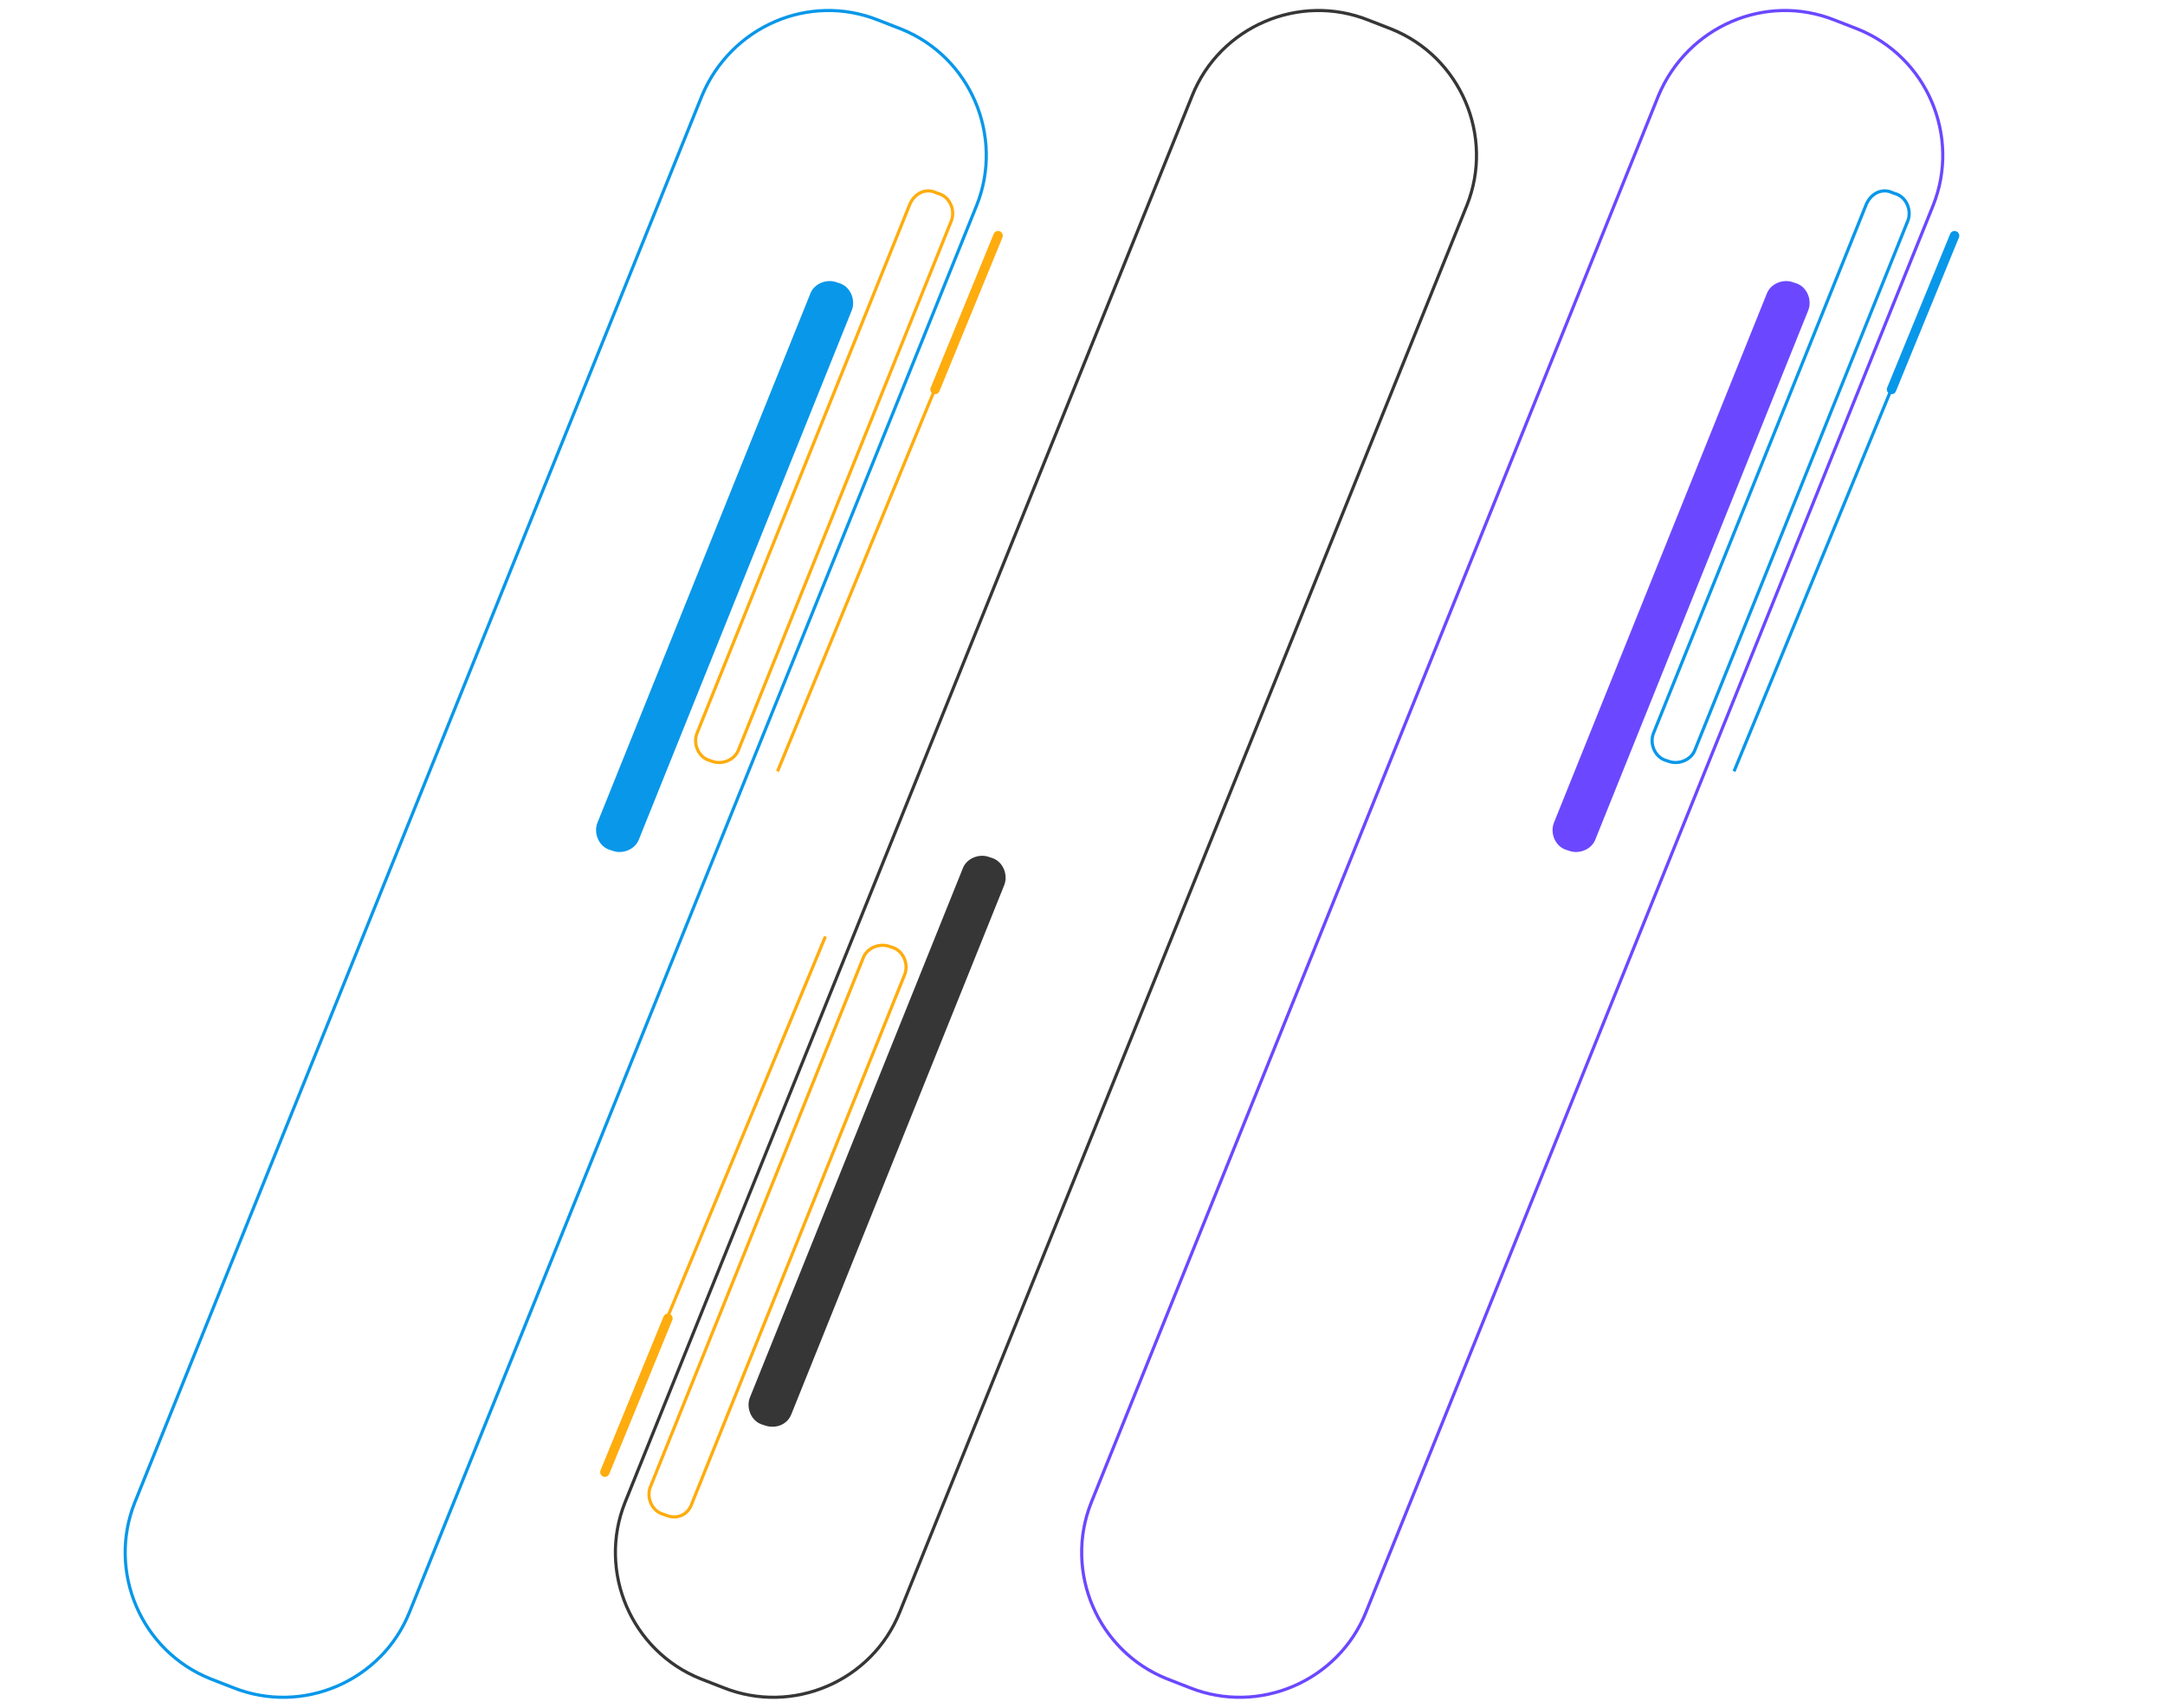 <?xml version="1.0" encoding="utf-8"?>
<!-- Generator: Adobe Illustrator 25.2.1, SVG Export Plug-In . SVG Version: 6.00 Build 0)  -->
<svg version="1.1" id="Layer_1" xmlns="http://www.w3.org/2000/svg" xmlns:xlink="http://www.w3.org/1999/xlink" x="0px" y="0px"
	 viewBox="0 0 171.8 135.5" style="enable-background:new 0 0 171.8 135.5;" xml:space="preserve">
<style type="text/css">
	.st0{fill:none;stroke:#363636;stroke-width:0.25;stroke-miterlimit:10;}
	.st1{fill:#363636;}
	.st2{fill:none;stroke:#FEAC0E;stroke-width:0.25;stroke-miterlimit:10;}
	.st3{fill:none;stroke:#FEAC0E;stroke-width:0.75;stroke-linecap:round;stroke-linejoin:round;stroke-miterlimit:10;}
	.st4{fill:none;stroke:#0897E9;stroke-width:0.25;stroke-miterlimit:10;}
	.st5{fill:#0897E9;}
	.st6{fill:none;stroke:#6B48FF;stroke-width:0.25;stroke-miterlimit:10;}
	.st7{fill:#6B48FF;}
	.st8{fill:none;stroke:#0897E9;stroke-width:0.75;stroke-linecap:round;stroke-linejoin:round;stroke-miterlimit:10;}
</style>
<g>
	<path class="st0" d="M57.4,133.9l-1.8-0.7c-5.5-2.2-8.2-8.5-6-14l45-111.6c2.2-5.5,8.5-8.2,14-6l1.8,0.7c5.5,2.2,8.2,8.5,6,14
		l-45,111.6C69.2,133.4,62.9,136.1,57.4,133.9z"/>
	<path class="st1" d="M60.7,113.1l-0.3-0.1c-0.8-0.3-1.2-1.3-0.9-2.1l16.9-42c0.3-0.8,1.3-1.2,2.1-0.9l0.3,0.1
		c0.8,0.3,1.2,1.3,0.9,2.1l-16.9,42C62.5,113,61.6,113.4,60.7,113.1z"/>
	<path class="st2" d="M52.8,120.2l-0.3-0.1c-0.8-0.3-1.2-1.3-0.9-2.1l16.9-42c0.3-0.8,1.3-1.2,2.1-0.9l0.3,0.1
		c0.8,0.3,1.2,1.3,0.9,2.1l-16.9,42C54.6,120.2,53.7,120.6,52.8,120.2z"/>
	<line class="st2" x1="65.5" y1="74.3" x2="51.4" y2="108.3"/>
	<line class="st3" x1="53" y1="104.6" x2="48" y2="116.8"/>
</g>
<g>
	<path class="st4" d="M69.7,1.6l1.8,0.7c5.5,2.2,8.2,8.5,6,14l-45,111.6c-2.2,5.5-8.5,8.2-14,6l-1.8-0.7c-5.5-2.2-8.2-8.5-6-14
		l45-111.6C58,2.1,64.2-0.6,69.7,1.6z"/>
	<path class="st5" d="M66.4,22.4l0.3,0.1c0.8,0.3,1.2,1.3,0.9,2.1l-16.9,42c-0.3,0.8-1.3,1.2-2.1,0.9l-0.3-0.1
		c-0.8-0.3-1.2-1.3-0.9-2.1l16.9-42C64.6,22.5,65.6,22.1,66.4,22.4z"/>
	<path class="st2" d="M74.3,15.3l0.3,0.1c0.8,0.3,1.2,1.3,0.9,2.1l-16.9,42c-0.3,0.8-1.3,1.2-2.1,0.9l-0.3-0.1
		c-0.8-0.3-1.2-1.3-0.9-2.1l16.9-42C72.6,15.3,73.5,14.9,74.3,15.3z"/>
	<line class="st2" x1="61.7" y1="61.2" x2="75.7" y2="27.2"/>
	<line class="st3" x1="74.2" y1="30.9" x2="79.2" y2="18.7"/>
</g>
<g>
	<path class="st6" d="M145.6,1.6l1.8,0.7c5.5,2.2,8.2,8.5,6,14l-45,111.6c-2.2,5.5-8.5,8.2-14,6l-1.8-0.7c-5.5-2.2-8.2-8.5-6-14
		l45-111.6C133.9,2.1,140.1-0.6,145.6,1.6z"/>
	<path class="st7" d="M142.3,22.4l0.3,0.1c0.8,0.3,1.2,1.3,0.9,2.1l-16.9,42c-0.3,0.8-1.3,1.2-2.1,0.9l-0.3-0.1
		c-0.8-0.3-1.2-1.3-0.9-2.1l16.9-42C140.5,22.5,141.5,22.1,142.3,22.4z"/>
	<path class="st4" d="M150.2,15.3l0.3,0.1c0.8,0.3,1.2,1.3,0.9,2.1l-16.9,42c-0.3,0.8-1.3,1.2-2.1,0.9l-0.3-0.1
		c-0.8-0.3-1.2-1.3-0.9-2.1l16.9-42C148.5,15.3,149.4,14.9,150.2,15.3z"/>
	<line class="st4" x1="137.6" y1="61.2" x2="151.6" y2="27.2"/>
	<line class="st8" x1="150.1" y1="30.9" x2="155.1" y2="18.7"/>
</g>
</svg>
